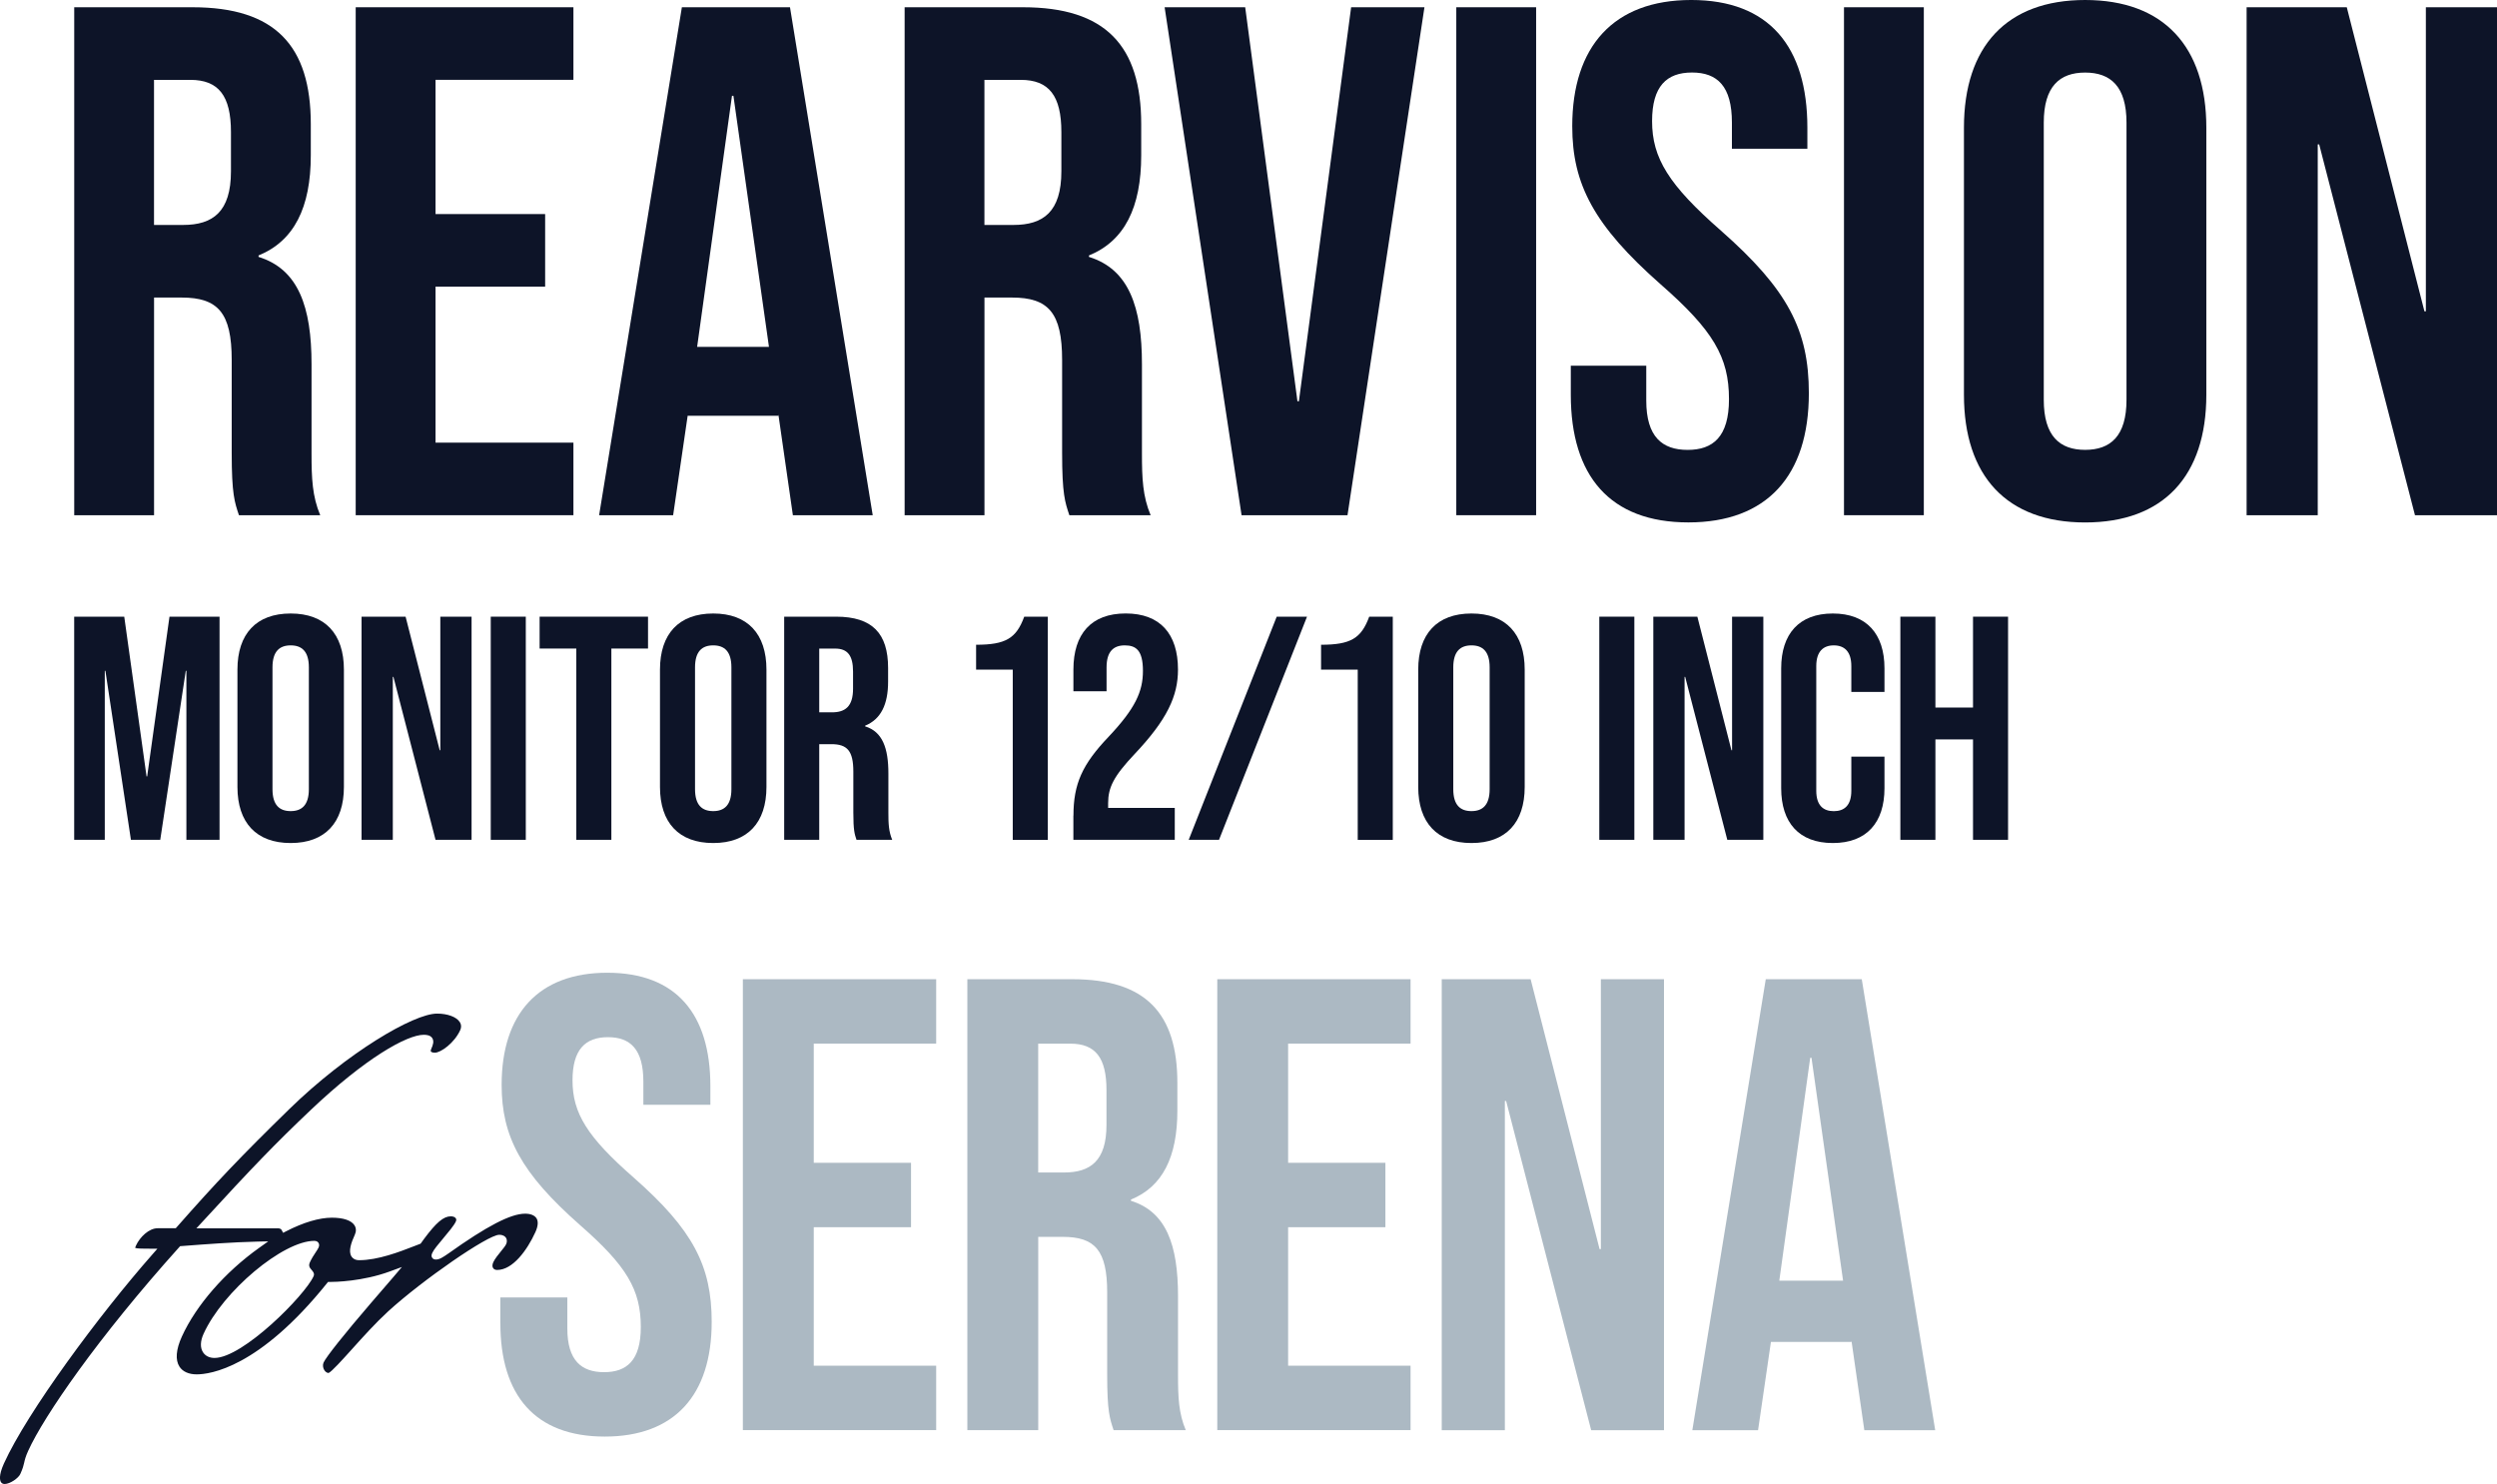 <?xml version="1.0" encoding="UTF-8"?>
<svg id="_レイヤー_2" data-name="レイヤー 2" xmlns="http://www.w3.org/2000/svg" viewBox="0 0 605.54 359.94">
  <defs>
    <style>
      .cls-1 {
        fill: #acb9c3;
      }

      .cls-2 {
        fill: #0d1428;
      }
    </style>
  </defs>
  <g id="layout">
    <g>
      <g>
        <g>
          <path class="cls-1" d="m121.33,320.94v-6.25h16.25v7.5c0,7.81,3.44,10.62,8.91,10.62s8.91-2.81,8.91-10.94c0-9.06-3.44-14.84-14.69-24.69-14.38-12.66-19.06-21.56-19.06-34.06,0-17.19,8.91-27.19,25.62-27.19s25,10,25,27.5v4.53h-16.25v-5.62c0-7.81-3.12-10.78-8.59-10.78s-8.59,2.97-8.59,10.47c0,7.97,3.59,13.75,14.84,23.59,14.38,12.66,18.91,21.41,18.91,35,0,17.81-9.06,27.81-25.94,27.81s-25.31-10-25.31-27.5Z"/>
          <path class="cls-1" d="m180.15,237.5h46.88v15.62h-29.69v28.91h23.59v15.62h-23.59v33.59h29.69v15.62h-46.88v-109.38Z"/>
          <path class="cls-1" d="m234.58,237.5h25.47c17.81,0,25.47,8.28,25.47,25.16v6.72c0,11.25-3.59,18.44-11.25,21.56v.31c8.59,2.66,11.41,10.78,11.41,23.12v19.22c0,5.31.16,9.22,1.88,13.28h-17.5c-.94-2.81-1.56-4.53-1.56-13.44v-20c0-10.16-2.97-13.44-10.78-13.44h-5.94v46.88h-17.19v-109.38Zm23.44,46.88c6.41,0,10.31-2.81,10.31-11.56v-8.44c0-7.81-2.66-11.25-8.75-11.25h-7.81v31.25h6.25Z"/>
          <path class="cls-1" d="m295.2,237.5h46.87v15.62h-29.69v28.91h23.59v15.62h-23.59v33.59h29.69v15.62h-46.87v-109.38Z"/>
          <path class="cls-1" d="m349.63,237.5h21.56l16.72,65.47h.31v-65.47h15.31v109.38h-17.66l-20.62-79.84h-.31v79.84h-15.31v-109.38Z"/>
          <path class="cls-1" d="m428.21,237.5h23.28l17.81,109.38h-17.19l-3.12-21.72v.31h-19.53l-3.12,21.41h-15.94l17.81-109.38Zm18.75,73.12l-7.66-54.06h-.31l-7.5,54.06h15.47Z"/>
        </g>
        <path class="cls-2" d="m130.09,295.47c-.46-.71-1.43-1.1-2.74-1.1-3.51,0-9.26,2.99-18.65,9.68-1.31.9-2.1,1.44-3,1.44-.51,0-.77-.24-.9-.44-.29-.45-.09-.9.05-1.2.35-.78,1.4-2.03,2.62-3.48,1.24-1.48,2.65-3.16,3.07-4.1.14-.3.14-.56,0-.77-.2-.31-.65-.49-1.22-.49-1.76,0-3.51,1.48-6.48,5.47-.2.28-.44.62-.7.97l-.14.19-.23.09c-.4.15-.84.32-1.32.51-3.49,1.36-8.77,3.41-13.35,3.41-1.06,0-1.6-.49-1.86-.9-.82-1.27-.06-3.37.8-5.26.38-.83.35-1.65-.08-2.31-.77-1.19-2.71-1.84-5.47-1.84-3.07,0-6.91,1.14-11.11,3.3l-.72.37-.38-.71c-.17-.31-.58-.38-.89-.38h-19.76l1.27-1.38c12.49-13.61,17.92-19.22,26.41-27.28,13.3-12.63,23.37-18.28,27.45-18.28.66,0,1.6.08,2.07.81.48.75.17,1.69-.25,2.6-.13.29-.16.52-.08.64.09.13.39.29.96.29,1.44,0,4.73-2.35,6.15-5.48.31-.69.28-1.35-.11-1.95-.8-1.25-2.97-2.05-5.51-2.05-5.7,0-21.81,9.5-35.81,23.14-11.83,11.56-17.7,17.72-27.31,28.64l-.25.28h-4.4c-2.09,0-4.3,2.13-5.24,4.19-.14.31-.19.49-.2.58.44.19,2.03.19,3.57.19h1.82l-1.2,1.37c-12.91,14.66-30.35,38.23-36.02,50.73-1.35,2.99-.95,4.16-.71,4.53.19.29.49.44.89.44,1.3,0,3.34-1.42,3.79-2.42.63-1.39.78-2.05.94-2.75.16-.72.33-1.46.98-2.89,3.81-8.4,16.89-27.43,36.61-49.37l.22-.25.93-.07c5.23-.4,11.73-.9,17.76-1.04l2.69-.06-2.19,1.56c-8.32,5.92-15.33,13.97-18.77,21.55-1.42,3.14-1.62,5.66-.57,7.28.78,1.21,2.26,1.87,4.17,1.87,3.25,0,15.13-1.59,31.6-22.1l.25-.31h.39c1.28,0,7.98-.12,14.6-2.55l2.93-1.08-2.02,2.38c-1.62,1.9-3.45,4.03-5.45,6.32-6.48,7.54-10.89,13.09-11.52,14.47-.25.56-.18,1.29.18,1.85.27.42.64.67,1.03.69.75-.32,3.34-3.19,5.63-5.73,2.72-3.03,5.81-6.46,8.8-9.2,8.36-7.64,24.22-18.59,26.94-18.59.98,0,1.44.4,1.65.73.16.25.38.79.03,1.56-.2.43-.64.97-1.2,1.66-.67.82-1.51,1.85-1.9,2.69-.26.57-.28,1.08-.05,1.43.19.3.55.46.98.46,3.77,0,7.26-4.75,9.28-9.19.65-1.44.74-2.61.24-3.38Zm-52.84,7.12c-.14.31-.38.67-.69,1.14-.44.66-.98,1.48-1.4,2.41-.39.87-.1,1.3.43,1.9.3.34.75.85.46,1.49-2.13,4.7-17.16,19.83-24.03,19.83-1.23,0-2.22-.49-2.79-1.38-.72-1.11-.67-2.69.13-4.46,4.68-10.33,19.26-22.56,26.88-22.56.59,0,.88.3.99.49.15.23.27.61.02,1.16Z"/>
      </g>
      <g>
        <path class="cls-2" d="m17.99,1.76h28.69c20.06,0,28.69,9.33,28.69,28.34v7.57c0,12.67-4.05,20.77-12.67,24.29v.35c9.68,2.99,12.85,12.14,12.85,26.05v21.65c0,5.98.18,10.38,2.11,14.96h-19.71c-1.06-3.17-1.76-5.1-1.76-15.14v-22.53c0-11.44-3.34-15.13-12.14-15.13h-6.69v52.8h-19.36V1.76Zm26.4,52.8c7.22,0,11.62-3.17,11.62-13.02v-9.5c0-8.8-2.99-12.67-9.86-12.67h-8.8v35.2h7.04Z"/>
        <path class="cls-2" d="m86.26,1.76h52.8v17.6h-33.44v32.56h26.58v17.6h-26.58v37.84h33.44v17.6h-52.8V1.76Z"/>
        <path class="cls-2" d="m165.36,1.76h26.22l20.06,123.2h-19.36l-3.52-24.46v.35h-22l-3.52,24.11h-17.95L165.36,1.76Zm21.12,82.37l-8.62-60.89h-.35l-8.45,60.89h17.42Z"/>
        <path class="cls-2" d="m219.37,1.76h28.69c20.06,0,28.69,9.33,28.69,28.34v7.57c0,12.67-4.05,20.77-12.67,24.29v.35c9.68,2.99,12.85,12.14,12.85,26.05v21.65c0,5.98.18,10.38,2.11,14.96h-19.71c-1.06-3.17-1.76-5.1-1.76-15.14v-22.53c0-11.44-3.34-15.13-12.14-15.13h-6.69v52.8h-19.36V1.76Zm26.4,52.8c7.22,0,11.62-3.17,11.62-13.02v-9.5c0-8.8-2.99-12.67-9.86-12.67h-8.8v35.2h7.04Z"/>
        <path class="cls-2" d="m282.43,1.76h19.54l12.67,95.57h.35L327.66,1.76h17.78l-18.66,123.2h-25.69L282.43,1.76Z"/>
        <path class="cls-2" d="m353.16,1.76h19.36v123.2h-19.36V1.76Z"/>
        <path class="cls-2" d="m380.93,95.74v-7.04h18.3v8.45c0,8.8,3.87,11.97,10.03,11.97s10.03-3.17,10.03-12.32c0-10.21-3.87-16.72-16.54-27.81-16.19-14.26-21.47-24.29-21.47-38.37,0-19.36,10.03-30.62,28.86-30.62s28.16,11.26,28.16,30.97v5.1h-18.3v-6.34c0-8.8-3.52-12.14-9.68-12.14s-9.68,3.34-9.68,11.79c0,8.98,4.05,15.49,16.72,26.58,16.19,14.26,21.3,24.11,21.3,39.42,0,20.06-10.21,31.33-29.22,31.33s-28.51-11.26-28.51-30.98Z"/>
        <path class="cls-2" d="m447.18,1.76h19.36v123.2h-19.36V1.76Z"/>
        <path class="cls-2" d="m476.27,95.74V30.97c0-19.71,10.38-30.97,29.39-30.97s29.39,11.26,29.39,30.97v64.77c0,19.71-10.38,30.98-29.39,30.98s-29.39-11.26-29.39-30.98Zm39.42,1.23V29.74c0-8.8-3.87-12.14-10.03-12.14s-10.03,3.34-10.03,12.14v67.23c0,8.8,3.87,12.14,10.03,12.14s10.03-3.34,10.03-12.14Z"/>
        <path class="cls-2" d="m544.82,1.76h24.29l18.83,73.74h.35V1.76h17.25v123.2h-19.89l-23.23-89.93h-.35v89.93h-17.25V1.76Z"/>
      </g>
      <g>
        <path class="cls-2" d="m17.99,149.57h12.14l5.41,38.74h.15l5.41-38.74h12.14v54.12h-8.04v-40.98h-.15l-6.19,40.98h-7.11l-6.19-40.98h-.15v40.98h-7.42v-54.12Z"/>
        <path class="cls-2" d="m57.58,190.86v-28.45c0-8.66,4.56-13.61,12.91-13.61s12.91,4.95,12.91,13.61v28.45c0,8.66-4.56,13.61-12.91,13.61s-12.91-4.95-12.91-13.61Zm17.32.54v-29.54c0-3.87-1.7-5.33-4.41-5.33s-4.41,1.47-4.41,5.33v29.54c0,3.87,1.7,5.33,4.41,5.33s4.41-1.47,4.41-5.33Z"/>
        <path class="cls-2" d="m87.69,149.57h10.67l8.27,32.4h.15v-32.4h7.58v54.12h-8.74l-10.21-39.51h-.15v39.51h-7.58v-54.12Z"/>
        <path class="cls-2" d="m119.01,149.57h8.5v54.12h-8.5v-54.12Z"/>
        <path class="cls-2" d="m139.75,157.3h-8.89v-7.73h26.29v7.73h-8.89v46.39h-8.5v-46.39Z"/>
        <path class="cls-2" d="m160.05,190.86v-28.45c0-8.66,4.56-13.61,12.91-13.61s12.91,4.95,12.91,13.61v28.45c0,8.66-4.56,13.61-12.91,13.61s-12.91-4.95-12.91-13.61Zm17.32.54v-29.54c0-3.87-1.7-5.33-4.41-5.33s-4.41,1.47-4.41,5.33v29.54c0,3.87,1.7,5.33,4.41,5.33s4.41-1.47,4.41-5.33Z"/>
        <path class="cls-2" d="m190.17,149.57h12.6c8.81,0,12.6,4.1,12.6,12.45v3.32c0,5.57-1.78,9.12-5.57,10.67v.16c4.25,1.31,5.64,5.33,5.64,11.44v9.51c0,2.63.08,4.56.93,6.57h-8.66c-.46-1.39-.77-2.24-.77-6.65v-9.9c0-5.03-1.47-6.65-5.33-6.65h-2.94v23.19h-8.5v-54.12Zm11.6,23.2c3.17,0,5.1-1.39,5.1-5.72v-4.17c0-3.87-1.31-5.57-4.33-5.57h-3.87v15.46h3.09Z"/>
        <path class="cls-2" d="m245.6,162.41h-8.89v-6.03c7.19,0,9.74-1.55,11.67-6.8h5.72v54.12h-8.5v-41.29Z"/>
        <path class="cls-2" d="m260.32,197.82c0-7.73,2.17-12.45,8.5-19.1,6.49-6.88,8.35-10.98,8.35-16s-1.7-6.19-4.41-6.19-4.41,1.47-4.41,5.33v5.8h-8.04v-5.26c0-8.66,4.33-13.61,12.68-13.61s12.68,4.95,12.68,13.61c0,6.42-2.63,12.14-10.52,20.49-5.1,5.41-6.42,8.12-6.42,11.91v1.16h16.16v7.73h-24.59v-5.88Z"/>
        <path class="cls-2" d="m309.61,149.57h7.35l-21.34,54.12h-7.35l21.34-54.12Z"/>
        <path class="cls-2" d="m329.26,162.41h-8.89v-6.03c7.19,0,9.74-1.55,11.67-6.8h5.72v54.12h-8.5v-41.29Z"/>
        <path class="cls-2" d="m343.93,190.86v-28.45c0-8.66,4.56-13.61,12.91-13.61s12.91,4.95,12.91,13.61v28.45c0,8.66-4.56,13.61-12.91,13.61s-12.91-4.95-12.91-13.61Zm17.32.54v-29.54c0-3.87-1.7-5.33-4.41-5.33s-4.41,1.47-4.41,5.33v29.54c0,3.87,1.7,5.33,4.41,5.33s4.41-1.47,4.41-5.33Z"/>
        <path class="cls-2" d="m387.84,149.57h8.5v54.12h-8.5v-54.12Z"/>
        <path class="cls-2" d="m400.95,149.57h10.67l8.27,32.4h.15v-32.4h7.58v54.12h-8.74l-10.21-39.51h-.15v39.51h-7.58v-54.12Z"/>
        <path class="cls-2" d="m431.95,191.17v-29.07c0-8.35,4.33-13.3,12.52-13.3s12.53,4.95,12.53,13.3v5.72h-8.04v-6.26c0-3.56-1.7-5.03-4.25-5.03s-4.25,1.47-4.25,5.03v30.23c0,3.56,1.7,4.95,4.25,4.95s4.25-1.39,4.25-4.95v-8.27h8.04v7.65c0,8.35-4.33,13.3-12.53,13.3s-12.52-4.95-12.52-13.3Z"/>
        <path class="cls-2" d="m460.85,149.57h8.5v22.04h9.12v-22.04h8.5v54.12h-8.5v-24.35h-9.12v24.35h-8.5v-54.12Z"/>
      </g>
    </g>
  </g>
</svg>